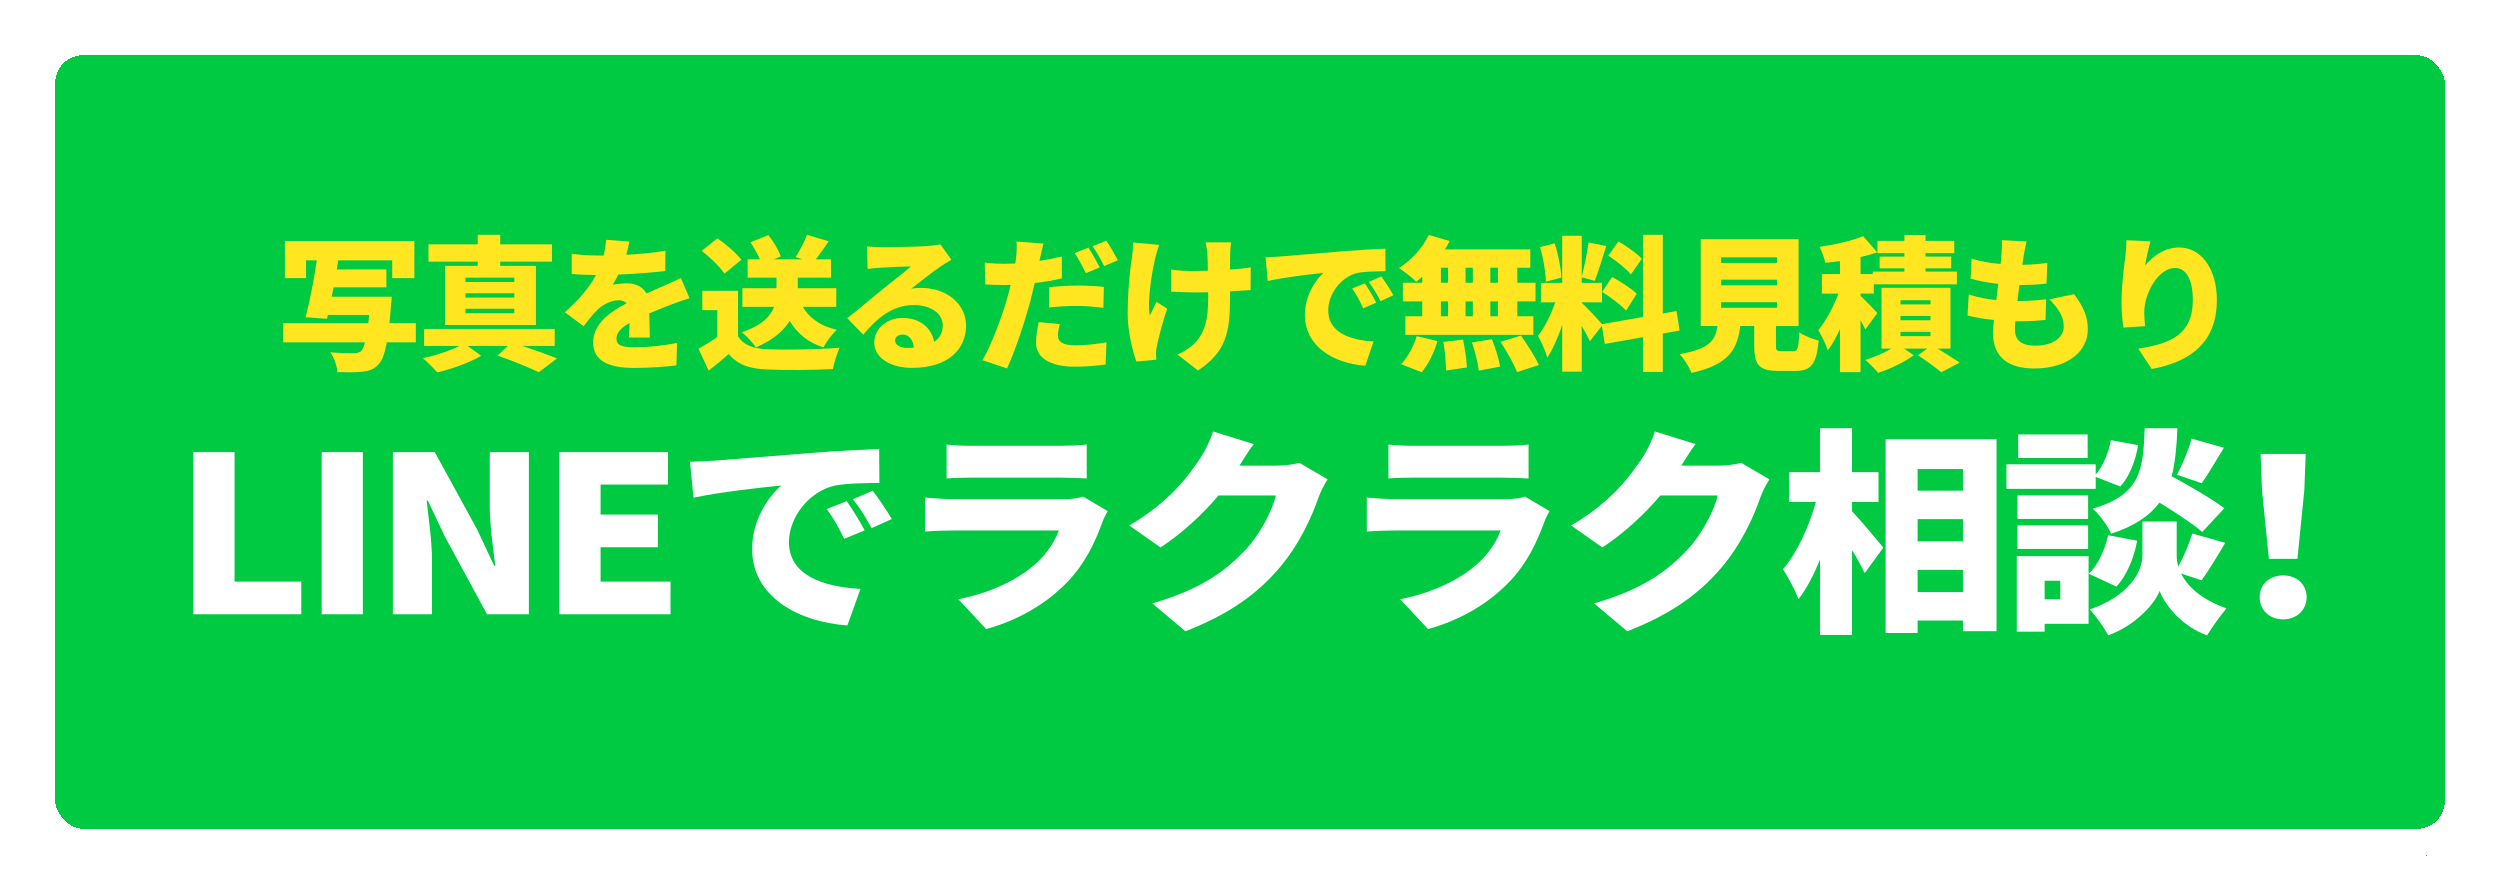 <svg width="181" height="64" viewBox="0 0 181 64" fill="none" xmlns="http://www.w3.org/2000/svg">
<g filter="url(#filter0_d_1141_23592)">
<rect x="2" width="177" height="60" rx="4" fill="#00CA42" shape-rendering="crispEdges"/>
<rect x="3" y="1" width="175" height="58" rx="3" stroke="white" stroke-width="2" shape-rendering="crispEdges"/>
<path d="M155.698 15.468C155.593 15.834 155.371 16.722 155.308 17.224C155.857 16.565 156.68 15.917 157.778 15.917C159.287 15.917 160.501 17.359 160.501 19.721C160.501 22.71 158.686 24.184 155.783 24.717L154.812 23.244C157.187 22.878 158.759 22.198 158.759 19.721C158.759 18.133 158.221 17.401 157.472 17.401C156.268 17.401 155.244 19.23 155.244 20.61C155.244 20.829 155.255 21.153 155.308 21.613L153.735 21.718C153.672 21.31 153.598 20.641 153.598 19.93C153.598 18.958 153.703 17.809 153.872 16.596C153.925 16.157 153.957 15.677 153.957 15.395L155.698 15.468Z" fill="#FFE621"/>
<path d="M146.724 15.481C146.619 15.92 146.566 16.233 146.513 16.526C146.492 16.662 146.46 16.881 146.418 17.174C147.136 17.163 147.801 17.101 148.223 17.028L148.17 18.533C147.59 18.595 147.052 18.637 146.207 18.637C146.154 19.013 146.112 19.41 146.059 19.797H146.07C146.672 19.797 147.484 19.745 148.139 19.672L148.097 21.166C147.579 21.219 146.978 21.26 146.344 21.26H145.912C145.89 21.501 145.88 21.71 145.88 21.867C145.88 22.65 146.387 23.027 147.326 23.027C148.73 23.027 149.416 22.368 149.416 21.637C149.416 20.926 149.015 20.309 148.371 19.672L150.165 19.296C150.852 20.215 151.158 20.957 151.158 21.846C151.158 23.434 149.712 24.678 147.273 24.678C145.479 24.678 144.296 23.915 144.296 22.138C144.296 21.908 144.318 21.564 144.36 21.166C143.621 21.093 142.977 20.978 142.449 20.842L142.534 19.316C143.199 19.536 143.874 19.661 144.529 19.724C144.571 19.337 144.624 18.94 144.676 18.553C143.969 18.48 143.262 18.345 142.671 18.177L142.745 16.724C143.336 16.923 144.085 17.049 144.845 17.111C144.877 16.86 144.898 16.62 144.909 16.421C144.951 15.867 144.951 15.648 144.93 15.387L146.724 15.481Z" fill="#FFE621"/>
<path d="M135.916 20.666L135.05 21.857C134.966 21.669 134.839 21.429 134.702 21.178V24.941H133.213V21.826C132.95 22.411 132.654 22.955 132.337 23.362C132.2 22.923 131.873 22.286 131.641 21.899C132.2 21.241 132.749 20.196 133.108 19.255H131.905V17.844H133.213V16.903C132.844 16.956 132.485 16.997 132.147 17.029C132.095 16.705 131.894 16.182 131.736 15.869C132.865 15.712 134.09 15.43 134.892 15.095L135.905 16.266C135.536 16.402 135.124 16.517 134.702 16.611V17.844H135.588V17.666H137.879V17.426H136.085V16.579H137.879V16.329H135.926V15.44H137.879V15.012H139.41V15.44H141.489V16.329H139.41V16.579H141.267V17.426H139.41V17.666H141.679V18.586H135.662V19.255H134.702V19.422C135.05 19.736 135.747 20.467 135.916 20.666ZM137.594 22.025V22.338H139.769V22.025H137.594ZM137.594 20.875V21.189H139.769V20.875H137.594ZM137.594 19.736V20.039H139.769V19.736H137.594ZM141.215 23.237H140.275C140.856 23.592 141.489 23.989 141.88 24.251L140.55 24.951C140.17 24.637 139.452 24.104 138.861 23.718L139.536 23.237H137.847L138.555 23.718C137.9 24.209 136.834 24.721 135.979 24.993C135.757 24.721 135.346 24.313 135.05 24.052C135.683 23.875 136.401 23.55 136.94 23.237H136.222V18.837H141.215V23.237Z" fill="#FFE621"/>
<path d="M124.61 19.88V20.287H128.653V19.88H124.61ZM124.61 18.249V18.657H128.653V18.249H124.61ZM124.61 16.629V17.037H128.653V16.629H124.61ZM128.98 23.423H129.825C130.152 23.423 130.215 23.245 130.268 22.054C130.574 22.305 131.26 22.555 131.672 22.66C131.513 24.395 131.112 24.855 129.972 24.855H128.748C127.344 24.855 127.006 24.395 127.006 23.026V21.604H125.993C125.792 23.266 125.201 24.395 122.457 25.001C122.319 24.593 121.918 23.966 121.602 23.642C123.787 23.256 124.198 22.639 124.346 21.604H123.132V15.312H130.215V21.604H128.579V23.015C128.579 23.381 128.632 23.423 128.98 23.423Z" fill="#FFE621"/>
<path d="M118.867 16.735L118.076 17.874C117.759 17.466 117.02 16.892 116.439 16.505L117.178 15.481C117.759 15.826 118.519 16.348 118.867 16.735ZM115.996 19.139L116.714 18.052C117.316 18.376 118.118 18.888 118.498 19.275L117.727 20.487C117.379 20.09 116.598 19.515 115.996 19.139ZM113.051 18.094L111.922 18.397C111.911 17.717 111.732 16.672 111.499 15.888L112.555 15.617C112.819 16.401 113.009 17.414 113.051 18.094ZM121.601 21.929L120.387 22.149V24.929H118.952V22.41L116.186 22.901L115.975 21.595L115.109 22.703C114.972 22.4 114.751 22.002 114.518 21.605V24.908H113.104V21.532C112.798 22.431 112.428 23.288 112.027 23.894C111.9 23.424 111.573 22.734 111.352 22.305C111.837 21.72 112.302 20.738 112.608 19.891H111.563V18.48H113.104V15.073H114.518V18C114.708 17.31 114.919 16.285 115.014 15.554L116.292 15.815C116.017 16.693 115.711 17.697 115.458 18.334L114.518 18.083V18.48H115.986V19.891H114.518V19.933C114.835 20.194 115.711 21.145 115.986 21.469L118.952 20.947V15H120.387V20.696L121.38 20.518L121.601 21.929Z" fill="#FFE621"/>
<path d="M108.449 18.471V17.384H107.9V18.471H108.449ZM108.449 20.896V19.819H107.9V20.896H108.449ZM104.321 19.819V20.896H104.839V19.819H104.321ZM106.633 19.819H106.105V20.896H106.633V19.819ZM106.105 18.471H106.633V17.384H106.105V18.471ZM104.321 17.384V18.471H104.839V17.384H104.321ZM102.97 18.471V18.032C102.822 18.168 102.685 18.293 102.537 18.398C102.252 18.116 101.64 17.635 101.281 17.405C102.168 16.862 103.002 15.942 103.445 15.012L104.955 15.451C104.849 15.66 104.744 15.858 104.617 16.057H110.792V17.384H109.853V18.471H111.172V19.819H109.853V20.896H111.014V22.244H101.746V20.896H102.97V19.819H101.566V18.471H102.97ZM102.928 24.951L101.44 24.366C101.883 23.927 102.337 23.101 102.569 22.338L104.068 22.694C103.846 23.509 103.414 24.376 102.928 24.951ZM104.501 22.756L105.926 22.589C106.063 23.237 106.19 24.084 106.2 24.606L104.691 24.826C104.691 24.303 104.617 23.425 104.501 22.756ZM106.57 22.798L108.016 22.558C108.269 23.185 108.523 24.01 108.607 24.543L107.066 24.836C107.013 24.313 106.791 23.456 106.57 22.798ZM108.639 22.746L110.116 22.296C110.57 22.944 111.151 23.833 111.415 24.428L109.831 24.941C109.62 24.366 109.082 23.436 108.639 22.746Z" fill="#FFE621"/>
<path d="M91.625 16.62C92.047 16.61 92.512 16.589 92.712 16.568C93.704 16.485 95.298 16.359 97.23 16.192C98.286 16.108 99.531 16.035 100.302 16.004L100.312 17.634C99.763 17.645 98.866 17.645 98.286 17.76C97.146 18.011 96.164 19.233 96.164 20.477C96.164 22.013 97.621 22.62 99.447 22.724L98.845 24.48C96.491 24.302 94.475 23.038 94.475 20.811C94.475 19.38 95.246 18.272 95.816 17.76C94.908 17.854 93.05 18.063 91.783 18.345L91.625 16.62ZM98.814 18.512C99.077 18.899 99.447 19.526 99.637 19.913L98.697 20.32C98.412 19.714 98.233 19.369 97.895 18.889L98.814 18.512ZM100.006 18.011C100.281 18.387 100.671 18.993 100.882 19.369L99.954 19.808C99.647 19.212 99.447 18.889 99.099 18.418L100.006 18.011Z" fill="#FFE621"/>
<path d="M89.129 15.543C89.086 15.804 89.076 16.076 89.065 16.316C89.055 16.525 89.055 16.996 89.055 17.518C89.625 17.477 90.153 17.424 90.554 17.361L90.543 19.002C90.142 19.034 89.625 19.065 89.055 19.096V19.577C89.055 22.075 88.759 23.486 86.732 24.824L85.255 23.674C85.709 23.476 86.289 23.099 86.606 22.733C87.228 21.981 87.471 21.187 87.471 19.567V19.159C87.102 19.17 86.732 19.17 86.374 19.17C85.941 19.17 85.35 19.138 84.79 19.117V17.518C85.339 17.591 85.772 17.623 86.331 17.623C86.69 17.623 87.07 17.612 87.45 17.602C87.45 17.079 87.429 16.599 87.408 16.316C87.387 16.055 87.323 15.71 87.281 15.543H89.129ZM83.925 15.731C83.819 16.024 83.692 16.452 83.64 16.682C83.418 17.644 83.038 19.786 83.249 20.842C83.386 20.591 83.566 20.152 83.724 19.849L84.505 20.351C84.157 21.343 83.903 22.389 83.766 23.026C83.724 23.193 83.692 23.444 83.692 23.559C83.692 23.674 83.703 23.873 83.713 24.04L82.278 24.176C82.035 23.549 81.644 22.033 81.644 20.748C81.644 19.023 81.824 17.414 81.961 16.567C82.014 16.254 82.025 15.857 82.035 15.553L83.925 15.731Z" fill="#FFE621"/>
<path d="M76.73 21.467C76.656 21.738 76.593 22.083 76.593 22.292C76.593 22.731 76.92 23.003 77.849 23.003C78.556 23.003 79.295 22.919 80.108 22.784L80.045 24.393C79.432 24.466 78.725 24.55 77.838 24.55C75.991 24.55 75.01 23.881 75.01 22.815C75.01 22.282 75.115 21.718 75.2 21.32L76.73 21.467ZM75.548 15.635C75.463 15.959 75.347 16.471 75.294 16.711C75.284 16.764 75.273 16.826 75.252 16.889C75.801 16.805 76.34 16.701 76.878 16.575V18.154C76.276 18.3 75.59 18.415 74.915 18.488C74.809 18.937 74.703 19.387 74.598 19.805C74.207 21.258 73.511 23.379 72.909 24.675L71.125 24.079C71.758 23.045 72.592 20.819 72.983 19.366C73.046 19.126 73.12 18.875 73.173 18.624C72.993 18.634 72.814 18.634 72.645 18.634C72.096 18.634 71.695 18.613 71.336 18.593L71.294 17.014C71.864 17.077 72.191 17.098 72.656 17.098C72.941 17.098 73.215 17.087 73.5 17.077C73.532 16.92 73.553 16.785 73.563 16.659C73.616 16.22 73.627 15.75 73.595 15.489L75.548 15.635ZM75.96 18.791C76.572 18.728 77.353 18.676 78.05 18.676C78.641 18.676 79.274 18.707 79.918 18.77L79.886 20.286C79.359 20.223 78.704 20.15 78.05 20.15C77.279 20.15 76.635 20.181 75.96 20.265V18.791ZM78.799 15.927C79.063 16.314 79.432 16.994 79.622 17.359L78.62 17.777C78.398 17.349 78.092 16.732 77.807 16.325L78.799 15.927ZM80.097 15.426C80.372 15.823 80.752 16.492 80.931 16.847L79.939 17.265C79.728 16.837 79.39 16.22 79.105 15.823L80.097 15.426Z" fill="#FFE621"/>
<path d="M64.802 22.638C64.802 22.962 65.15 23.192 65.689 23.192C65.858 23.192 66.016 23.181 66.164 23.171C66.111 22.596 65.794 22.22 65.351 22.22C65.003 22.22 64.802 22.429 64.802 22.638ZM62.765 15.834C63.092 15.876 63.493 15.896 63.842 15.896C64.412 15.896 66.523 15.865 67.145 15.813C67.652 15.771 67.948 15.729 68.085 15.688L68.877 16.806C68.602 16.973 68.328 17.13 68.064 17.318C67.473 17.715 66.544 18.468 65.963 18.907C66.238 18.854 66.449 18.844 66.702 18.844C68.518 18.844 69.943 19.994 69.943 21.572C69.943 23.202 68.75 24.634 66.016 24.634C64.528 24.634 63.293 23.944 63.293 22.794C63.293 21.875 64.137 21.018 65.341 21.018C66.628 21.018 67.452 21.76 67.631 22.753C68.053 22.47 68.254 22.063 68.254 21.551C68.254 20.652 67.325 20.087 66.164 20.087C64.623 20.087 63.514 21.007 62.501 22.23L61.34 21.039C62.015 20.516 63.25 19.481 63.873 18.969C64.464 18.488 65.446 17.736 65.953 17.287C65.425 17.297 64.338 17.339 63.768 17.381C63.451 17.401 63.071 17.433 62.818 17.475L62.765 15.834Z" fill="#FFE621"/>
<path d="M60.545 20.215H58.118C58.593 21.02 59.406 21.616 60.577 21.877C60.25 22.18 59.817 22.765 59.617 23.152C58.498 22.797 57.727 22.149 57.178 21.239C56.724 21.95 55.964 22.63 54.729 23.152C54.529 22.838 54.054 22.326 53.705 22.055C55.173 21.564 55.795 20.884 56.049 20.215H53.748V18.867H56.218V18.104H54.128V16.777H55.014C54.845 16.38 54.592 15.92 54.328 15.543L55.627 15.021C55.996 15.481 56.386 16.118 56.524 16.568L56.028 16.777H58.086L57.6 16.61C57.896 16.16 58.244 15.502 58.424 15L59.997 15.47C59.68 15.951 59.353 16.411 59.068 16.777H60.166V18.104H57.759V18.867H60.545V20.215ZM53.674 16.808L52.449 17.811C52.143 17.331 51.404 16.63 50.803 16.16L51.943 15.251C52.544 15.679 53.315 16.327 53.674 16.808ZM53.431 19.055V22.337C53.822 22.985 54.539 23.246 55.574 23.288C56.862 23.34 59.268 23.309 60.788 23.173C60.619 23.539 60.377 24.27 60.303 24.72C58.962 24.793 56.862 24.814 55.542 24.751C54.286 24.699 53.452 24.438 52.755 23.633C52.323 24.009 51.879 24.385 51.309 24.835L50.57 23.246C51.003 23.006 51.489 22.713 51.932 22.4V20.456H50.845V19.055H53.431Z" fill="#FFE621"/>
<path d="M45.571 15.495C45.529 15.725 45.455 16.049 45.339 16.446C46.288 16.394 47.291 16.31 48.178 16.154L48.167 17.617C47.186 17.742 45.887 17.836 44.769 17.878C44.631 18.15 44.494 18.411 44.357 18.62C44.568 18.558 45.106 18.516 45.402 18.516C46.025 18.516 46.531 18.767 46.806 19.247C47.228 19.049 47.576 18.913 47.946 18.746C48.41 18.547 48.843 18.349 49.297 18.129L49.92 19.592C49.55 19.697 48.885 19.937 48.484 20.094C48.083 20.251 47.566 20.449 47.006 20.69C47.017 21.264 47.038 21.965 47.049 22.435H45.529C45.55 22.163 45.571 21.776 45.581 21.379C44.916 21.766 44.631 22.111 44.631 22.529C44.631 22.968 44.959 23.146 45.951 23.146C46.89 23.146 48.094 23.02 49.023 22.822L48.97 24.452C48.326 24.546 46.964 24.64 45.919 24.64C44.188 24.64 42.942 24.191 42.942 22.801C42.942 21.432 44.199 20.564 45.37 19.958C45.212 19.791 44.99 19.738 44.79 19.738C44.251 19.738 43.597 20.083 43.238 20.439C42.921 20.763 42.615 21.139 42.256 21.62L40.895 20.606C41.887 19.728 42.636 18.871 43.154 17.91C42.721 17.91 41.95 17.889 41.391 17.836V16.373C41.918 16.457 42.721 16.499 43.291 16.499H43.702C43.797 16.112 43.861 15.715 43.882 15.359L45.571 15.495Z" fill="#FFE621"/>
<path d="M37.238 18.418V18.104H33.702V18.418H37.238ZM37.238 19.546V19.233H33.702V19.546H37.238ZM37.238 20.675V20.351H33.702V20.675H37.238ZM34.589 17.247V16.944H31.021V15.69H34.589V15H36.215V15.69H39.962V16.944H36.215V17.247H38.801V21.532H32.224V17.247H34.589ZM40.162 23.047H37.819C38.758 23.361 39.719 23.706 40.331 23.946L39.012 24.95C38.326 24.626 37.143 24.124 36.025 23.748L36.753 23.047H33.85L34.842 23.758C34.019 24.239 32.699 24.73 31.654 24.96C31.401 24.668 30.947 24.208 30.609 23.925C31.517 23.748 32.573 23.392 33.269 23.047H30.704V21.814H40.162V23.047Z" fill="#FFE621"/>
<path d="M30.106 21.396V22.786H28.005C27.847 23.643 27.657 24.124 27.404 24.385C27.066 24.751 26.707 24.866 26.19 24.918C25.778 24.96 25.102 24.96 24.427 24.939C24.406 24.511 24.195 23.904 23.91 23.507C24.585 23.57 25.292 23.57 25.598 23.57C25.82 23.57 25.968 23.549 26.116 23.434C26.232 23.34 26.337 23.131 26.422 22.786H20.5V21.396H26.665C26.686 21.208 26.707 21.009 26.728 20.8H23.741L23.677 21.082L22.126 20.968C22.411 19.891 22.738 18.219 22.938 16.85H22.157V18.135H20.627V15.449H30V18.135H28.396V16.85H24.374L24.49 16.86L24.384 17.508H27.974V18.804H24.152L24.015 19.483H28.364C28.364 19.483 28.343 19.901 28.311 20.1C28.269 20.581 28.237 21.009 28.195 21.396H30.106Z" fill="#FFE621"/>
<path d="M164.268 38.462L163.768 33.483L163.668 30.867H166.933L166.833 33.483L166.334 38.462H164.268ZM165.301 42.842C164.301 42.842 163.602 42.164 163.602 41.235C163.602 40.305 164.318 39.659 165.301 39.659C166.284 39.659 167 40.305 167 41.235C167 42.164 166.284 42.842 165.301 42.842Z" fill="white"/>
<path d="M159.409 32.986L157.61 32.372C158.01 31.647 158.459 30.56 158.676 29.756L161.008 30.418C160.425 31.379 159.859 32.34 159.409 32.986ZM161.041 34.798L159.442 36.516C158.776 35.933 157.526 35.113 156.344 34.389C155.644 35.334 154.545 36.09 152.845 36.642C152.612 36.09 152.012 35.255 151.513 34.83C155.011 33.806 155.161 32.01 155.278 29H157.643C157.593 30.308 157.493 31.474 157.227 32.482C158.543 33.191 160.175 34.137 161.041 34.798ZM151.146 29.457V31.159H146.115V29.457H151.146ZM151.729 32.529V33.396H145.266V31.616H151.729V32.356C152.262 31.757 152.662 30.78 152.829 29.867L154.794 30.229C154.628 31.3 154.195 32.482 153.512 33.223L151.729 32.529ZM151.179 33.869V35.57H146.065V33.869H151.179ZM146.065 37.745V36.043H151.179V37.745H146.065ZM149.164 40.045H148.031V41.385H149.164V40.045ZM151.213 38.265V43.165H148.031V43.732H146.015V38.265H151.213ZM152.629 36.752L154.728 37.146C154.511 38.359 153.995 39.651 153.228 40.471L151.229 39.541C151.896 38.926 152.396 37.792 152.629 36.752ZM159.392 40.014L157.91 39.525C158.359 40.423 159.326 41.385 161.191 42.046C160.758 42.566 160.125 43.449 159.792 44C157.96 43.354 156.71 41.763 156.36 40.786C155.977 41.763 154.561 43.307 152.629 44C152.362 43.48 151.729 42.566 151.296 42.125C154.128 41.164 155.111 39.383 155.111 38.233V35.76H157.593V38.233C157.593 38.469 157.626 38.737 157.71 39.021C158.11 38.296 158.493 37.351 158.726 36.626L161.108 37.304C160.508 38.312 159.892 39.336 159.392 40.014Z" fill="white"/>
<path d="M134.087 34.341V35.019C134.687 35.633 136.037 37.256 136.353 37.65L135.004 39.494C134.787 39.037 134.454 38.422 134.087 37.824V43.968H131.772V38.501C131.322 39.62 130.789 40.644 130.206 41.385C129.989 40.738 129.456 39.793 129.09 39.21C130.123 38.013 130.989 36.075 131.472 34.341H129.54V32.183H131.772V29H134.087V32.183H136.003V34.341H134.087ZM138.835 40.864H142.117V39.257H138.835V40.864ZM142.117 35.586H138.835V37.193H142.117V35.586ZM142.117 31.962H138.835V33.522H142.117V31.962ZM136.52 29.804H144.549V43.701H142.117V42.929H138.835V43.827H136.52V29.804Z" fill="white"/>
<path d="M122.758 30.152C122.375 30.656 121.976 31.302 121.726 31.712H124.408C124.957 31.712 125.624 31.633 126.057 31.507L128.106 32.705C127.889 33.051 127.623 33.524 127.456 33.997C127.006 35.304 126.107 37.384 124.574 39.165C122.958 41.04 120.943 42.489 117.811 43.703L115.412 41.686C119.01 40.646 120.743 39.307 122.159 37.81C123.208 36.707 124.141 34.895 124.358 33.871H120.21C119.027 35.273 117.544 36.628 116.012 37.636L113.746 36.045C116.695 34.328 118.044 32.437 118.927 31.113C119.227 30.672 119.627 29.853 119.81 29.238L122.758 30.152Z" fill="white"/>
<path d="M100.523 30.184C100.989 30.247 101.806 30.278 102.389 30.278H108.702C109.235 30.278 110.185 30.247 110.668 30.184V32.642C110.202 32.61 109.302 32.579 108.669 32.579H102.389C101.822 32.579 101.023 32.594 100.523 32.642V30.184ZM112.184 35.005C112.051 35.241 111.884 35.572 111.818 35.761C111.268 37.274 110.568 38.755 109.335 40.063C107.686 41.812 105.521 42.962 103.388 43.545L101.373 41.386C103.971 40.866 105.904 39.826 107.103 38.692C107.919 37.92 108.369 37.132 108.652 36.407H101.073C100.656 36.407 99.707 36.423 98.957 36.486V34.028C99.723 34.091 100.506 34.138 101.073 34.138H109.002C109.635 34.138 110.135 34.06 110.402 33.949L112.184 35.005Z" fill="white"/>
<path d="M90.77 30.152C90.387 30.656 89.987 31.302 89.737 31.712H92.419C92.969 31.712 93.635 31.633 94.069 31.507L96.118 32.705C95.901 33.051 95.635 33.524 95.468 33.997C95.018 35.304 94.119 37.384 92.586 39.165C90.97 41.04 88.954 42.489 85.823 43.703L83.424 41.686C87.022 40.646 88.754 39.307 90.171 37.81C91.22 36.707 92.153 34.895 92.369 33.871H88.221C87.039 35.273 85.556 36.628 84.023 37.636L81.758 36.045C84.706 34.328 86.056 32.437 86.939 31.113C87.239 30.672 87.638 29.853 87.822 29.238L90.77 30.152Z" fill="white"/>
<path d="M68.535 30.184C69.001 30.247 69.817 30.278 70.4 30.278H76.714C77.247 30.278 78.197 30.247 78.68 30.184V32.642C78.213 32.61 77.314 32.579 76.681 32.579H70.4C69.834 32.579 69.034 32.594 68.535 32.642V30.184ZM80.196 35.005C80.062 35.241 79.896 35.572 79.829 35.761C79.28 37.274 78.58 38.755 77.347 40.063C75.698 41.812 73.532 42.962 71.4 43.545L69.384 41.386C71.983 40.866 73.915 39.826 75.115 38.692C75.931 37.92 76.381 37.132 76.664 36.407H69.084C68.668 36.407 67.718 36.423 66.969 36.486V34.028C67.735 34.091 68.518 34.138 69.084 34.138H77.014C77.647 34.138 78.147 34.06 78.413 33.949L80.196 35.005Z" fill="white"/>
<path d="M49.957 31.433C50.623 31.418 51.356 31.386 51.673 31.355C53.239 31.229 55.754 31.04 58.803 30.788C60.469 30.662 62.434 30.551 63.651 30.504L63.667 32.962C62.801 32.978 61.385 32.978 60.469 33.151C58.669 33.529 57.12 35.373 57.12 37.248C57.12 39.564 59.419 40.478 62.301 40.635L61.352 43.282C57.637 43.014 54.455 41.108 54.455 37.752C54.455 35.593 55.671 33.923 56.571 33.151C55.138 33.293 52.206 33.608 50.207 34.033L49.957 31.433ZM61.302 34.285C61.718 34.868 62.301 35.814 62.601 36.397L61.118 37.011C60.669 36.097 60.385 35.577 59.852 34.853L61.302 34.285ZM63.184 33.529C63.617 34.096 64.234 35.01 64.567 35.577L63.101 36.239C62.618 35.341 62.301 34.853 61.751 34.144L63.184 33.529Z" fill="white"/>
<path d="M40.5 42.473V30.734H48.363V33.082H43.482V35.256H47.63V37.62H43.482V40.109H48.546V42.473H40.5Z" fill="white"/>
<path d="M28.445 42.473V30.734H31.477L34.559 36.359L35.775 38.959H35.858C35.709 37.714 35.459 36.029 35.459 34.626V30.734H38.291V42.473H35.259L32.194 36.816L30.977 34.248H30.894C31.027 35.556 31.277 37.163 31.277 38.581V42.473H28.445Z" fill="white"/>
<path d="M23.289 42.473V30.734H26.271V42.473H23.289Z" fill="white"/>
<path d="M14 42.473V30.734H16.982V40.109H21.813V42.473H14Z" fill="white"/>
</g>
<defs>
<filter id="filter0_d_1141_23592" x="0" y="0" width="181" height="64" filterUnits="userSpaceOnUse" color-interpolation-filters="sRGB">
<feFlood flood-opacity="0" result="BackgroundImageFix"/>
<feColorMatrix in="SourceAlpha" type="matrix" values="0 0 0 0 0 0 0 0 0 0 0 0 0 0 0 0 0 0 127 0" result="hardAlpha"/>
<feOffset dy="2"/>
<feGaussianBlur stdDeviation="1"/>
<feComposite in2="hardAlpha" operator="out"/>
<feColorMatrix type="matrix" values="0 0 0 0 0 0 0 0 0 0 0 0 0 0 0 0 0 0 0.25 0"/>
<feBlend mode="normal" in2="BackgroundImageFix" result="effect1_dropShadow_1141_23592"/>
<feBlend mode="normal" in="SourceGraphic" in2="effect1_dropShadow_1141_23592" result="shape"/>
</filter>
</defs>
</svg>
